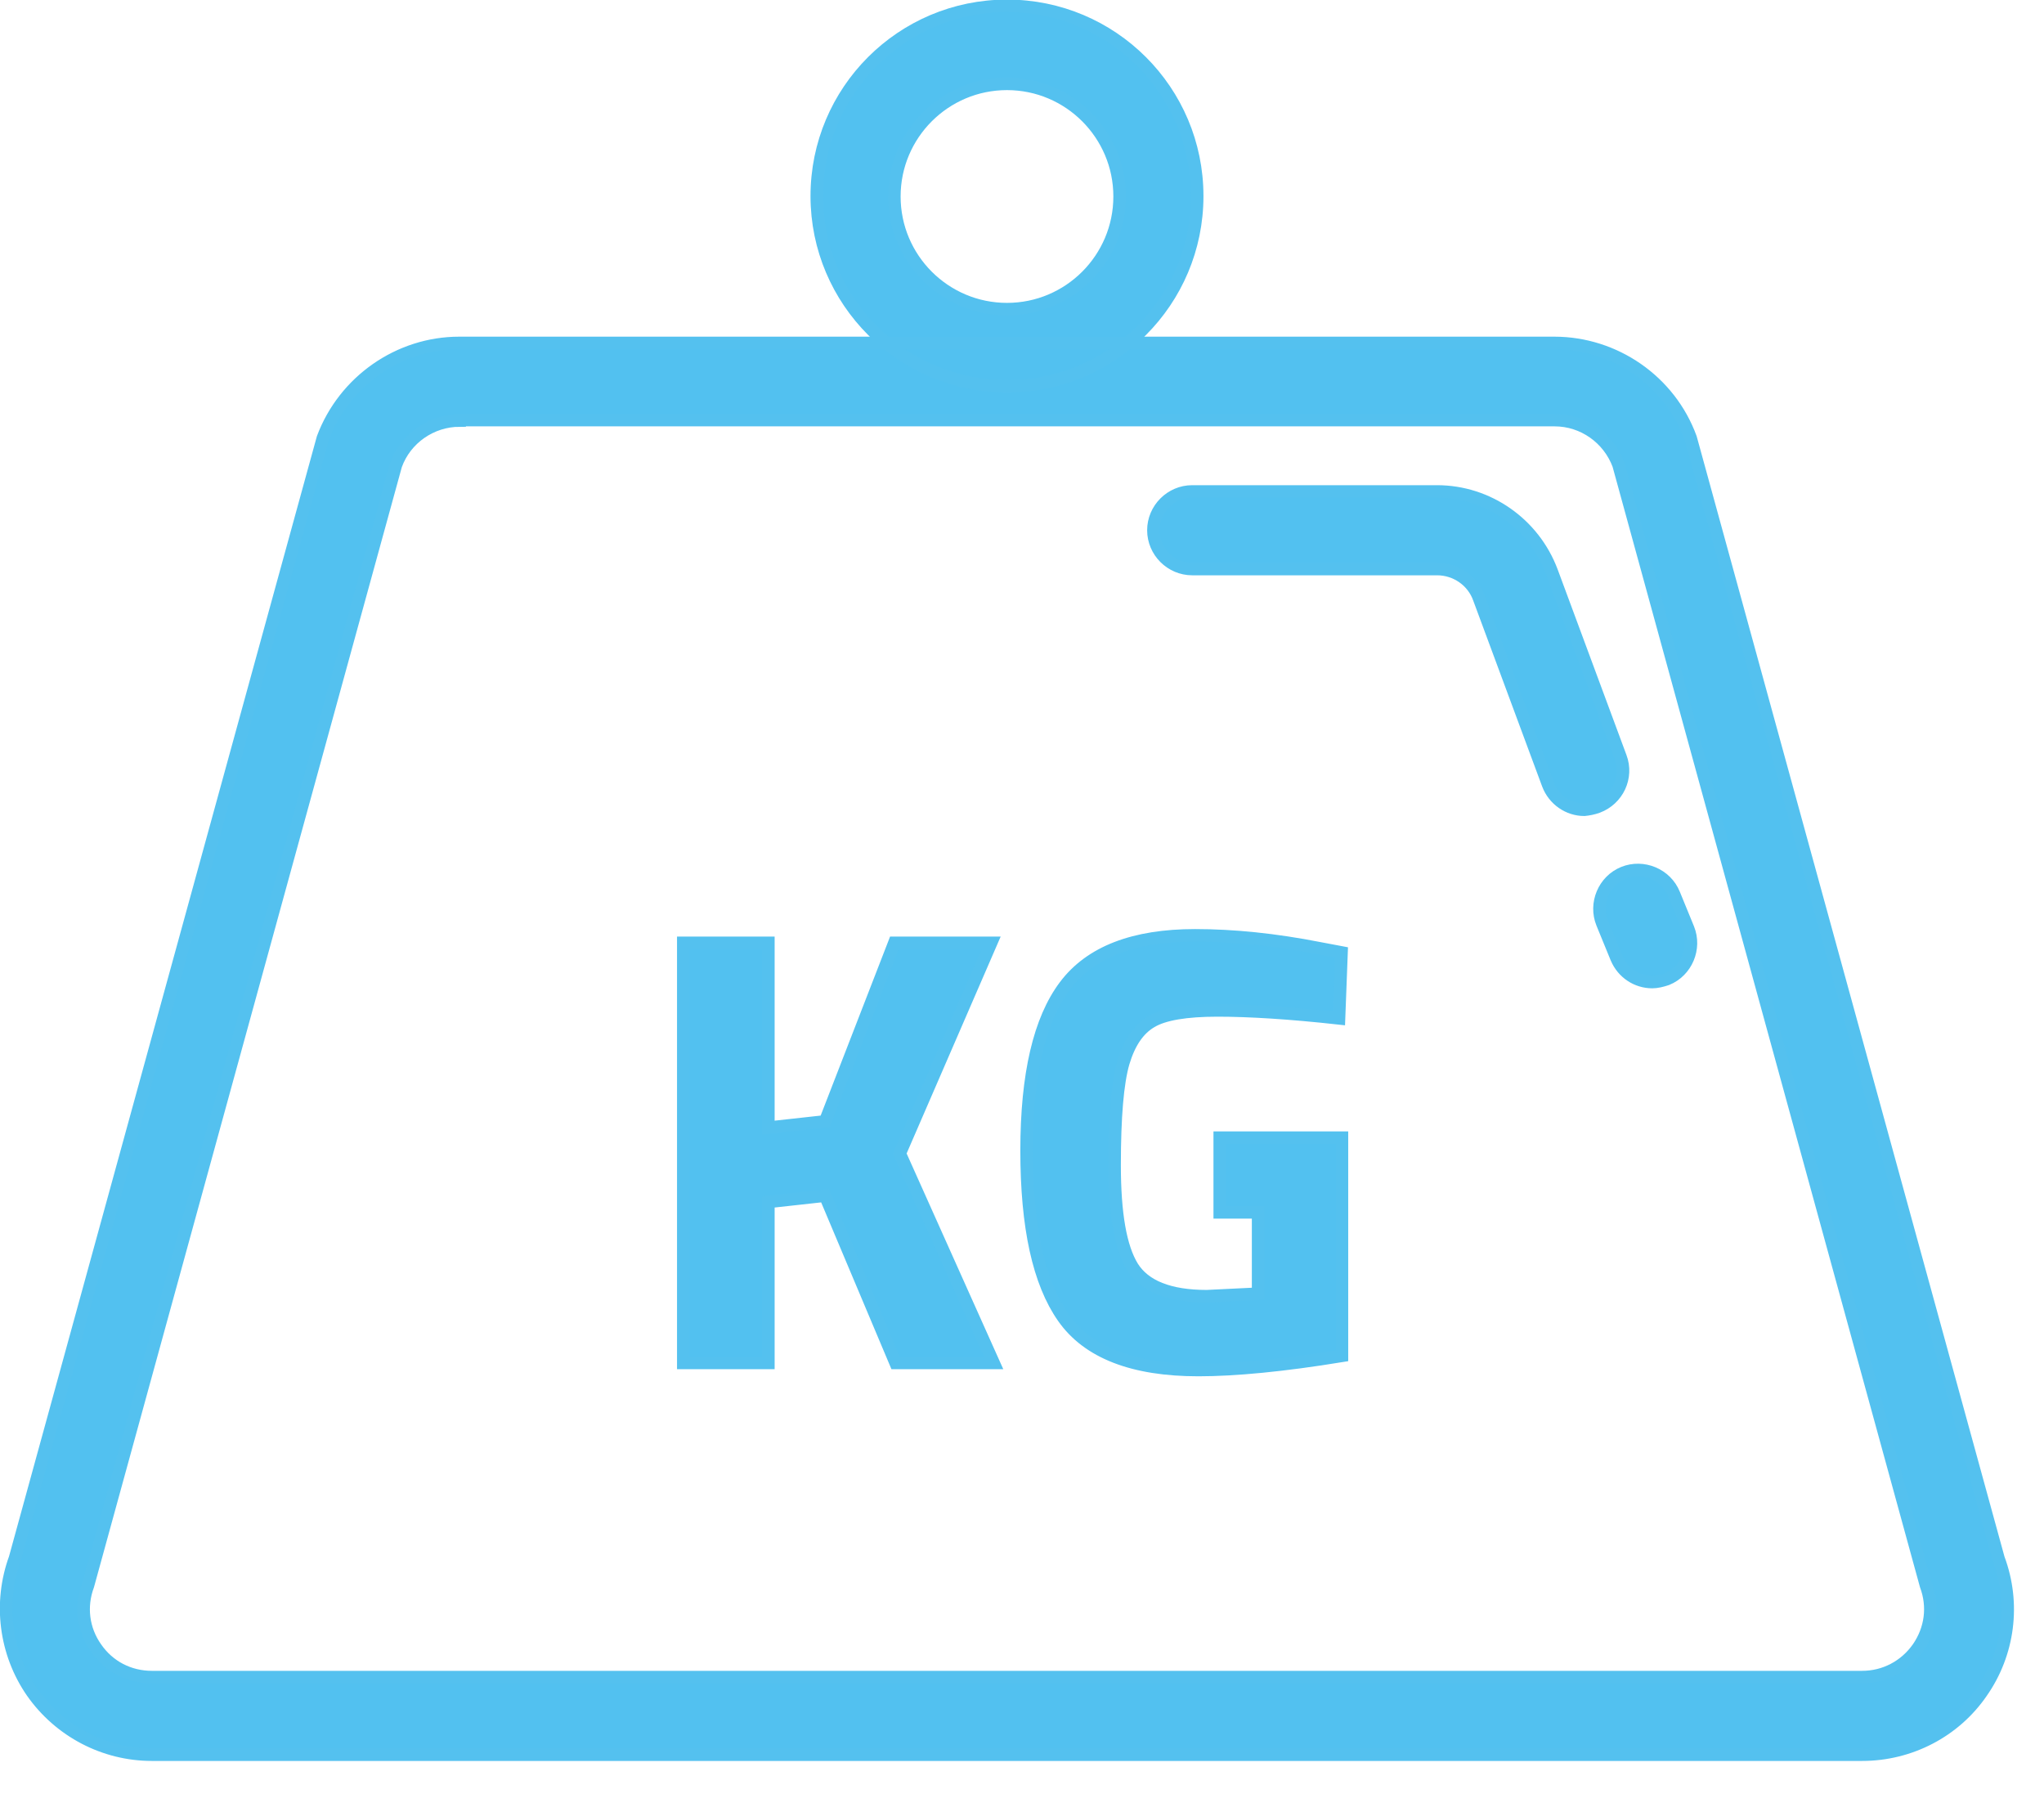 <svg width="49" height="43" viewBox="0 0 49 43" fill="none" xmlns="http://www.w3.org/2000/svg">
<g clip-path="url(#clip0)">
<path d="M44.64 42.06H3.64C2.5 42.06 1.43 41.5 0.77 40.56C0.12 39.62 -0.03 38.42 0.36 37.35L7.74 10.5C8.25 9.14 9.56 8.22 11.01 8.22H37.26C38.71 8.22 40.03 9.13 40.53 10.5L47.91 37.36C48.31 38.43 48.16 39.63 47.5 40.57C46.86 41.5 45.79 42.06 44.64 42.06ZM11.02 10.08C10.34 10.08 9.72 10.51 9.49 11.15L2.11 38C1.92 38.51 1.99 39.06 2.3 39.5C2.61 39.95 3.1 40.2 3.64 40.2H44.64C45.18 40.2 45.67 39.94 45.98 39.5C46.29 39.05 46.36 38.51 46.17 38L38.8 11.14C38.56 10.5 37.95 10.07 37.27 10.07H11.02V10.08ZM39.96 23.47C40.43 23.28 40.66 22.73 40.47 22.26L40.13 21.43C39.94 20.96 39.39 20.73 38.92 20.92C38.45 21.11 38.22 21.66 38.41 22.13L38.75 22.96C38.9 23.32 39.24 23.54 39.61 23.54C39.72 23.54 39.84 23.51 39.96 23.47ZM38.3 19.34C38.78 19.16 39.03 18.63 38.85 18.15L37.2 13.7C36.77 12.55 35.67 11.78 34.45 11.78H28.58C28.07 11.78 27.65 12.2 27.65 12.71C27.65 13.22 28.07 13.64 28.58 13.64H34.45C34.9 13.64 35.31 13.92 35.46 14.35L37.11 18.8C37.25 19.17 37.6 19.41 37.98 19.41C38.08 19.4 38.19 19.38 38.3 19.34ZM24.14 9.26C21.63 9.26 19.58 7.22 19.58 4.7C19.58 2.18 21.62 0.14 24.14 0.14C26.66 0.14 28.7 2.18 28.7 4.7C28.7 7.22 26.66 9.26 24.14 9.26ZM24.14 2.01C22.65 2.01 21.44 3.22 21.44 4.71C21.44 6.2 22.65 7.41 24.14 7.41C25.63 7.41 26.84 6.2 26.84 4.71C26.84 3.22 25.63 2.01 24.14 2.01ZM18.42 32.67H16.38V22.6H18.42V27.03L19.78 26.88L21.44 22.6H23.76L21.57 27.65L23.82 32.67H21.47L19.78 28.66L18.42 28.81V32.67ZM29.24 29.05V27.27H32.17V32.5C30.76 32.73 29.61 32.84 28.73 32.84C27.16 32.84 26.08 32.42 25.49 31.58C24.9 30.74 24.61 29.41 24.61 27.58C24.61 25.75 24.92 24.44 25.53 23.63C26.14 22.82 27.18 22.42 28.65 22.42C29.57 22.42 30.56 22.52 31.63 22.73L32.16 22.83L32.1 24.41C30.92 24.28 29.95 24.22 29.19 24.22C28.43 24.22 27.9 24.31 27.6 24.49C27.29 24.67 27.07 25 26.93 25.47C26.79 25.95 26.72 26.77 26.72 27.93C26.72 29.09 26.86 29.9 27.15 30.37C27.44 30.83 28.03 31.07 28.93 31.07L30.16 31.01V29.06H29.24V29.05Z" fill="#52C1F0" stroke="#54C1EF" stroke-width="0.3" stroke-miterlimit="10"/>
</g>
<defs>
<clipPath id="clip0">
<rect width="48.29" height="42.21" fill="white"/>
</clipPath>
</defs>
</svg>
